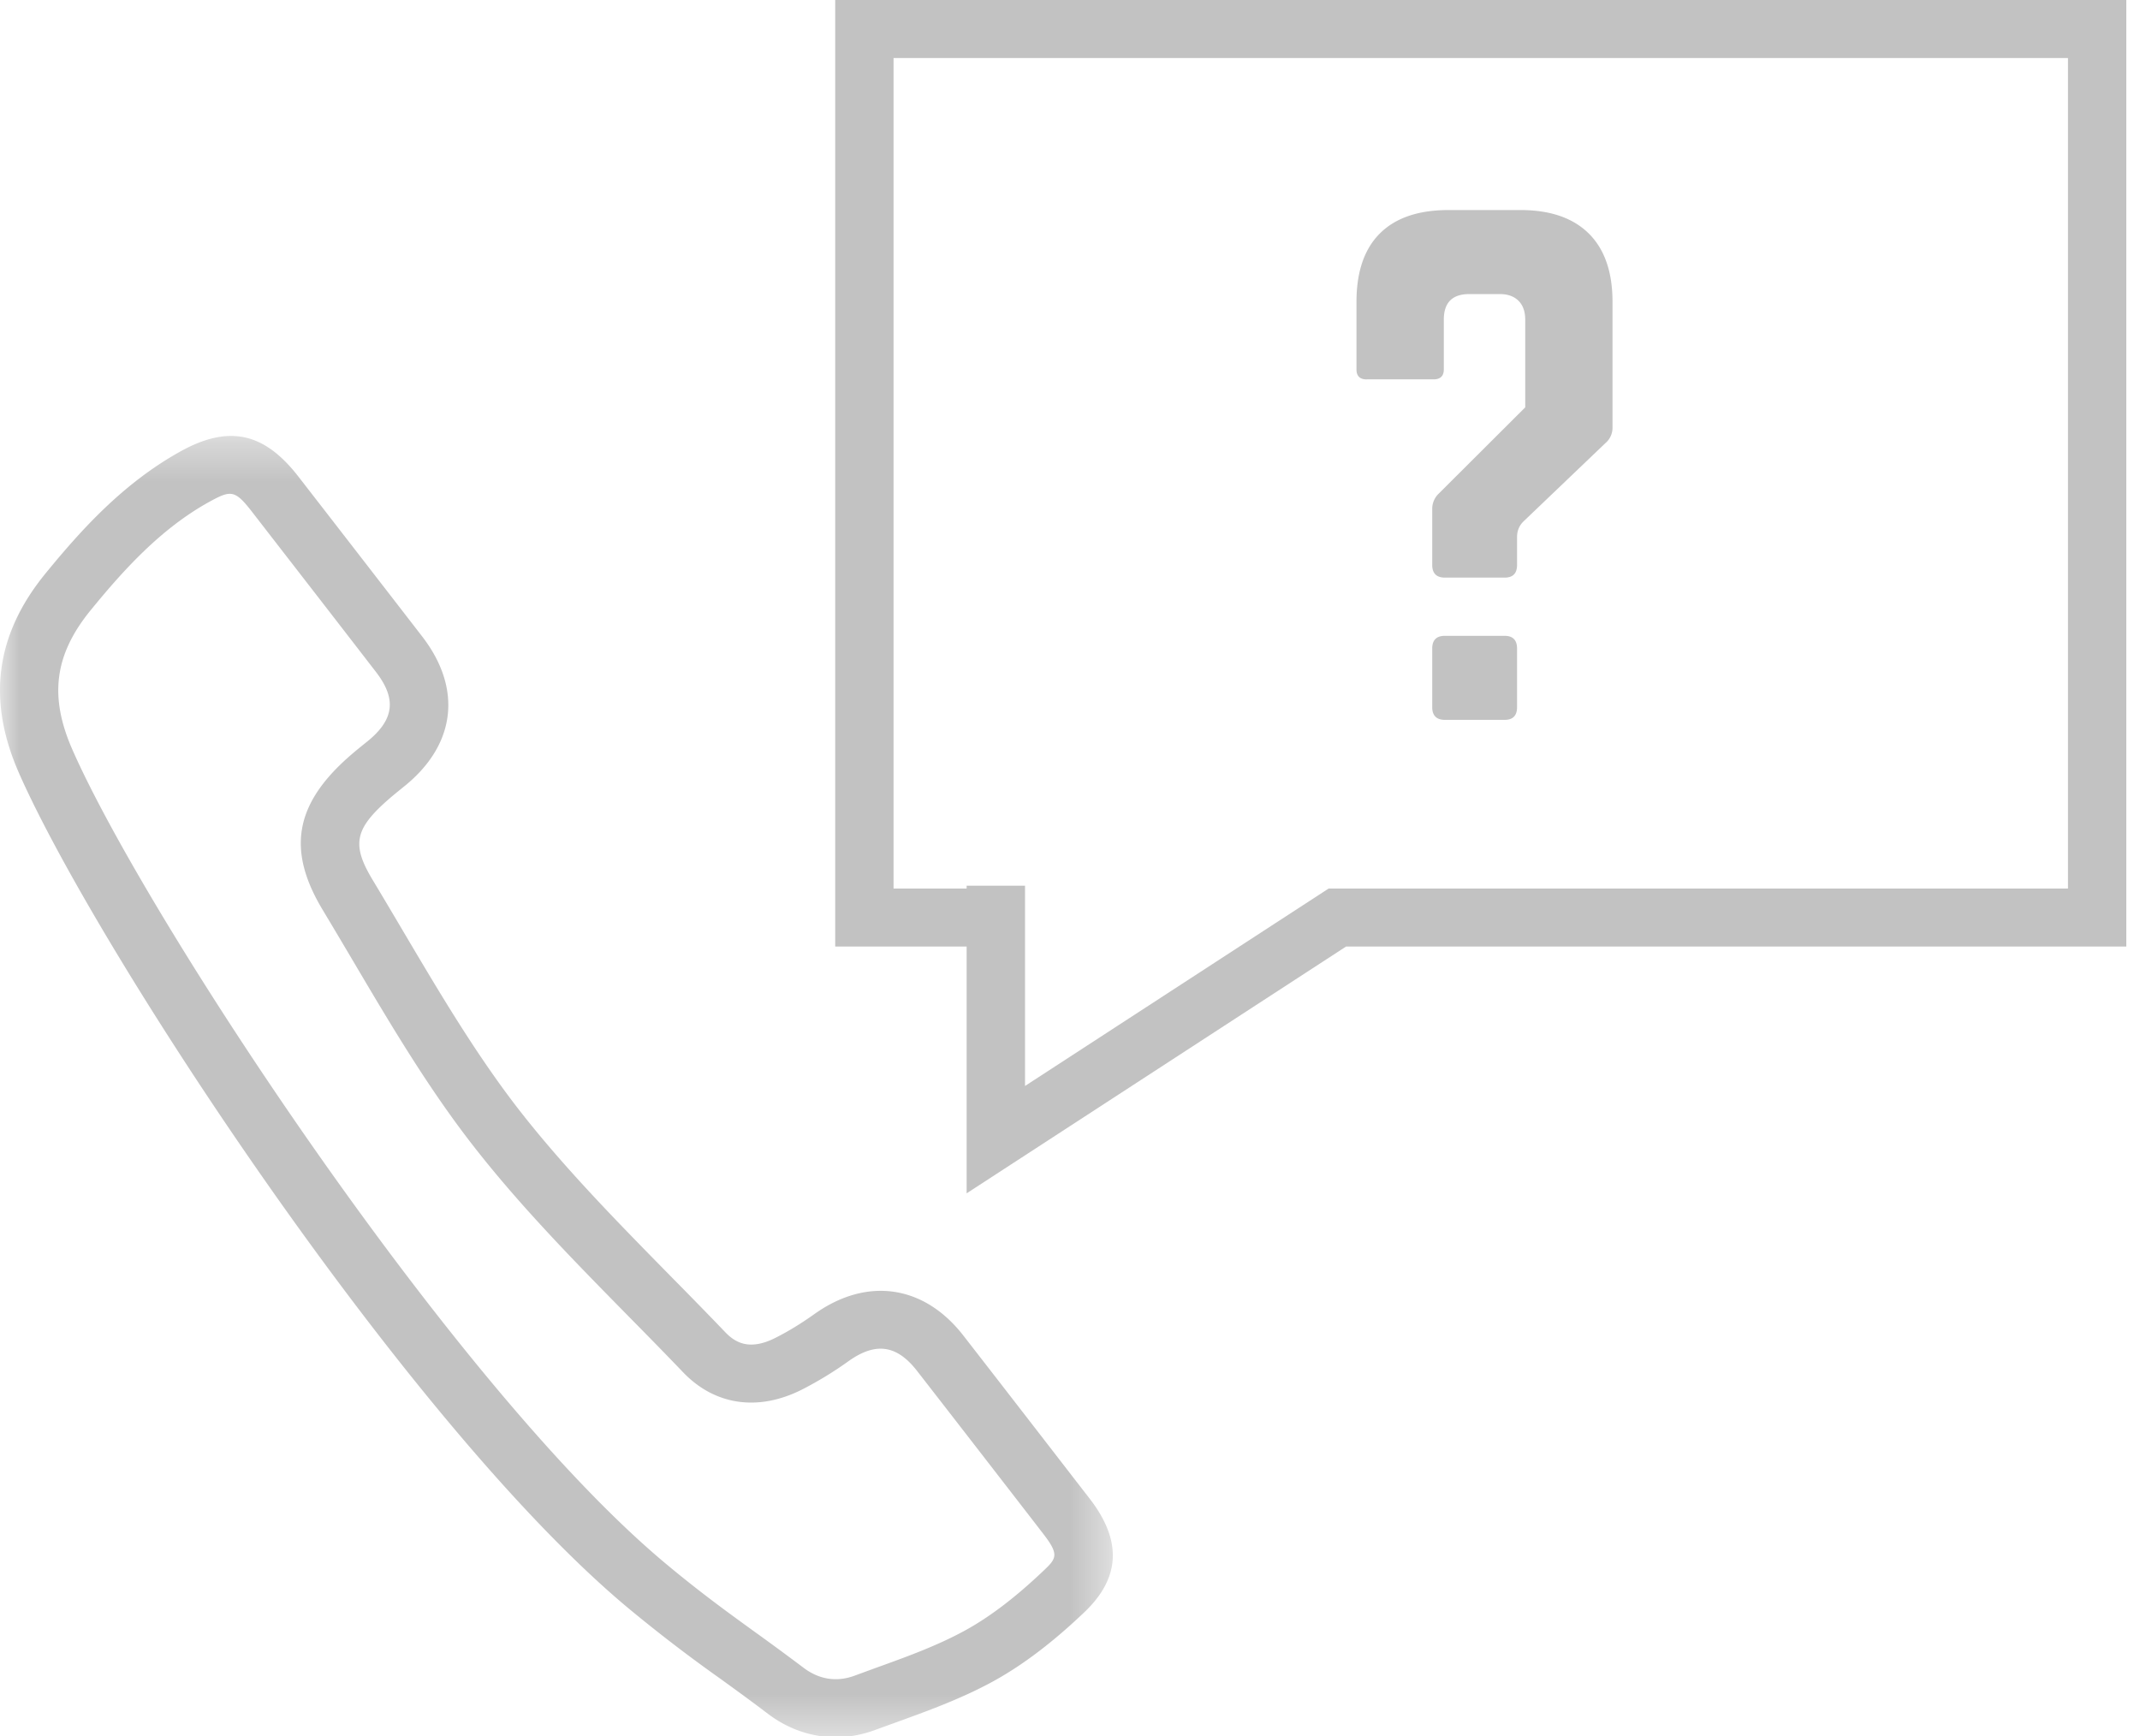<svg width="53" height="43" viewBox="0 0 53 43" xmlns="http://www.w3.org/2000/svg" xmlns:xlink="http://www.w3.org/1999/xlink"><title>Page 1</title><defs><path id="a" d="M27.56 32.58H0V.353h27.56z"/></defs><g fill="none" fill-rule="evenodd"><path d="M20.685 0v23.442h3.255v6.112l9.397-6.112h19.324V0H20.685zm1.445 1.438h29.086v20.567h-18.31l-7.52 4.89v-4.96H23.94v.07h-1.81V1.438z" fill="#C2C2C2"/><path d="M37.265 15.747h-1.48c-.21 0-.314.105-.314.316v1.449c0 .21.105.316.315.316h1.48c.203 0 .306-.105.306-.316v-1.449c0-.21-.103-.316-.307-.316M33.851 9.395h1.651c.17 0 .256-.082.256-.246V7.915c0-.42.21-.632.63-.632h.755c.2 0 .354.056.465.166.11.11.166.266.166.466v2.174l-2.141 2.135a.52.52 0 0 0-.162.378v1.388c0 .21.105.315.315.315h1.48c.204 0 .306-.105.306-.315v-.694c0-.154.057-.286.17-.393l2.016-1.927a.496.496 0 0 0 .178-.393V7.476c0-.74-.196-1.304-.587-1.692-.392-.388-.957-.582-1.694-.582h-1.778c-.748 0-1.315.193-1.702.579-.386.385-.58.95-.58 1.695V9.15c0 .164.085.246.256.246" fill="#C2C2C2"/><g transform="translate(0 10.443)"><mask id="b" fill="#fff"><use xlink:href="#a"/></mask><path d="M25.855 28.447c-.699.666-1.341 1.155-1.963 1.495-.69.377-1.443.649-2.24.936l-.491.18c-.441.162-.877.093-1.261-.198a66.47 66.47 0 0 0-1.207-.888c-.709-.513-1.378-.998-2.237-1.717-5.221-4.375-12.84-15.987-14.662-20.13-.582-1.323-.446-2.357.455-3.46.817-1 1.736-2.014 2.923-2.673.236-.13.387-.205.517-.205.175 0 .313.135.56.455l.701.905a1469.94 1469.94 0 0 1 2.36 3.05c.518.67.455 1.185-.218 1.727-.154.123-.308.247-.456.378-1.34 1.184-1.532 2.319-.641 3.795.25.416.498.835.746 1.254.925 1.566 1.881 3.185 3.029 4.646 1.162 1.482 2.5 2.841 3.793 4.156.453.46.906.921 1.351 1.386.787.823 1.86.98 2.946.433a9.01 9.01 0 0 0 1.157-.706c.672-.477 1.195-.401 1.696.244.943 1.212 1.882 2.426 2.822 3.641l.309.401c.388.502.323.6.011.895zm.825-2.171c-.94-1.216-1.88-2.432-2.823-3.645-.972-1.25-2.382-1.456-3.68-.535-.34.242-.658.436-.972.594-.663.335-1.012.1-1.244-.141-.45-.47-.907-.936-1.365-1.4-1.265-1.288-2.574-2.618-3.687-4.036-1.088-1.387-2.02-2.965-2.922-4.49-.25-.423-.5-.846-.753-1.266-.526-.87-.454-1.259.362-1.98.132-.116.268-.226.412-.342 1.281-1.03 1.448-2.418.449-3.714C9.67 4.303 8.883 3.286 8.096 2.27l-.701-.904C6.54.262 5.665.074 4.469.737c-1.4.777-2.434 1.911-3.341 3.021C-.112 5.274-.327 6.891.469 8.7c1.918 4.358 9.593 16.077 15.055 20.654a37.452 37.452 0 0 0 2.319 1.78c.373.27.755.547 1.18.87.503.38 1.084.576 1.676.576.321 0 .646-.058.964-.175l.482-.175c.814-.294 1.655-.598 2.443-1.028.734-.402 1.476-.963 2.267-1.716.894-.85.938-1.77.135-2.81l-.31-.4z" fill="#C2C2C2" mask="url(#b)"/></g></g></svg>